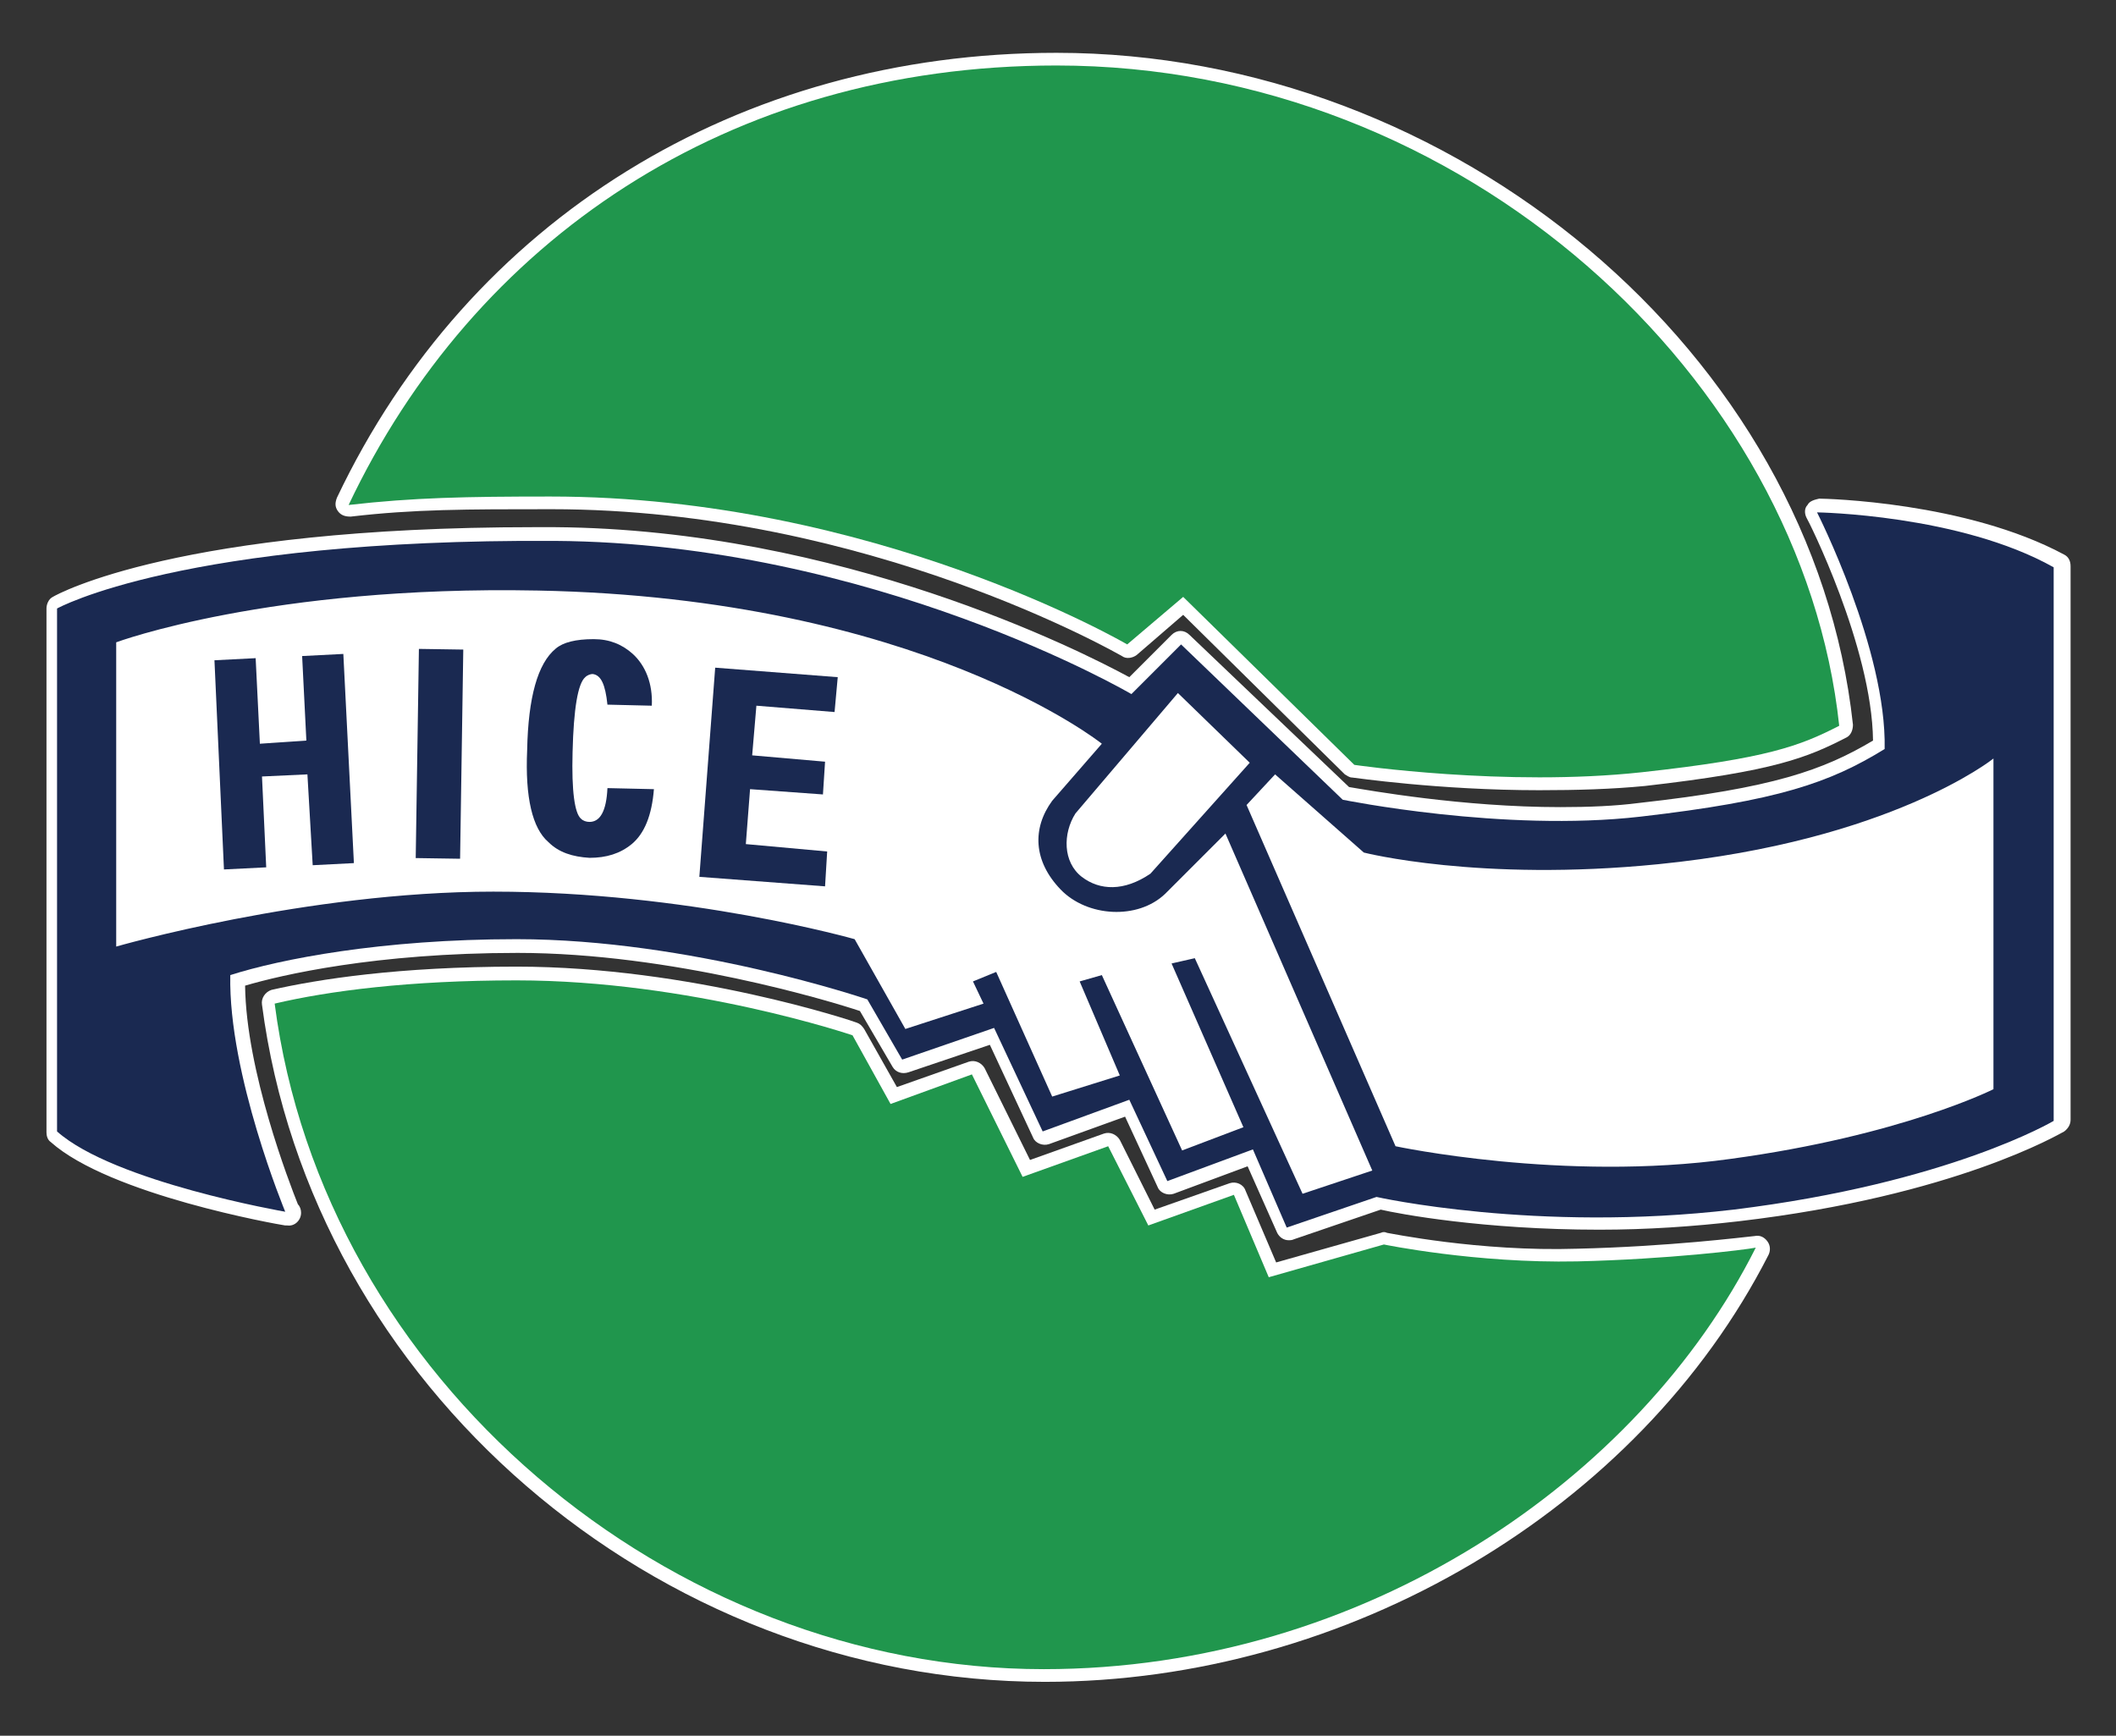 <?xml version="1.0" encoding="utf-8"?>
<!-- Generator: Adobe Illustrator 26.0.0, SVG Export Plug-In . SVG Version: 6.00 Build 0)  -->
<svg version="1.1" id="レイヤー_1" xmlns="http://www.w3.org/2000/svg" xmlns:xlink="http://www.w3.org/1999/xlink" x="0px"
	 y="0px" viewBox="0 0 200.3 164.3" style="enable-background:new 0 0 200.3 164.3;" xml:space="preserve">
<rect x="0" y="0" width="200.3" height="164.3" fill="#333333" stroke="none"/>
<style type="text/css">
	.st0{fill:#FFFFFF;}
	.st1{fill:#1A2951;}
	.st2{fill:#20964D;}
</style>
<path class="st0" d="M8.2,58.9c0,0,48.5-16.8,98.3,8.9l5-3.9l13.9,12.6l5.2,2.6c0,0,46.1,6.3,60.8-12.9v38.3c0,0-22,13.1-59.5,6.3
	l-0.8,1l-8.4,2.6l-3.7-6.8l-7.9,2.1l-3.9-7.1l-7.9,2.1l-5-8.7l-8.9,2.4l-5.5-8.1c0,0-40.1-9.2-71.6,2.6L8.2,58.9"/>
<polygon class="st0" points="20.3,62.5 24.2,62.3 24.6,70.4 29,70.1 28.6,62.1 32.5,61.9 33.5,81.7 29.6,81.9 29.1,73.3 24.8,73.5 
	25.2,82.1 21.2,82.3 "/>
<path class="st0" d="M21.2,83.5c-0.7,0-1.2-0.5-1.2-1.2l-1-19.8c0-0.7,0.5-1.3,1.2-1.3l3.9-0.2c0.3,0,0.7,0.1,0.9,0.3
	c0.2,0.2,0.4,0.5,0.4,0.9l0.3,6.8l1.9-0.1l-0.3-6.8c0-0.3,0.1-0.7,0.3-0.9c0.2-0.2,0.5-0.4,0.9-0.4l3.9-0.2c0.7,0,1.3,0.5,1.3,1.2
	l1,19.8c0,0.3-0.1,0.6-0.3,0.9c-0.2,0.2-0.5,0.4-0.9,0.4l-3.9,0.2c-0.7,0-1.3-0.5-1.3-1.2L28,74.6l-1.9,0.1l0.4,7.4
	c0,0.3-0.1,0.6-0.3,0.9c-0.2,0.2-0.5,0.4-0.9,0.4L21.2,83.5L21.2,83.5z M21.6,63.7L22.4,81l1.5-0.1l-0.4-7.4c0-0.7,0.5-1.3,1.2-1.3
	l4.4-0.2c0.3,0,0.7,0.1,0.9,0.3c0.2,0.2,0.4,0.5,0.4,0.9l0.4,7.4l1.5-0.1l-0.9-17.3l-1.5,0.1l0.3,6.8c0,0.3-0.1,0.6-0.3,0.9
	c-0.2,0.2-0.5,0.4-0.9,0.4l-4.4,0.2c-0.6,0-1.3-0.5-1.3-1.2L23,63.6L21.6,63.7z"/>
<rect x="31.7" y="69.2" transform="matrix(1.523621e-02 -1 1 1.523621e-02 -30.331 111.869)" class="st0" width="19.8" height="4.2"/>
<path class="st0" d="M43.6,82.5L43.6,82.5l-4.2-0.1c-0.3,0-0.6-0.1-0.9-0.4c-0.2-0.2-0.4-0.6-0.4-0.9l0.3-19.8
	c0-0.7,0.6-1.2,1.2-1.2h0l4.2,0.1c0.7,0,1.2,0.6,1.2,1.3l-0.3,19.8C44.8,82,44.2,82.5,43.6,82.5 M40.6,80l1.7,0l0.3-17.3l-1.7,0
	L40.6,80z"/>
<path class="st0" d="M56.2,60.5c1.5,0,2.7,0.5,3.7,1.4c1.2,1.1,1.9,2.8,1.8,4.9l-4.2-0.1c-0.2-1.9-0.6-2.8-1.4-2.9
	c-0.2,0-0.5,0.1-0.7,0.3c-0.7,0.6-1.1,3-1.2,7.1c-0.1,3.7,0.2,5.8,0.8,6.3c0.2,0.2,0.5,0.3,0.8,0.3c1,0,1.6-1,1.7-3.2l4.4,0.1
	c-0.2,2.5-0.9,4.2-2.1,5.2c-1.1,0.9-2.4,1.3-4,1.3c-1.6-0.1-2.9-0.5-3.9-1.5c-1.5-1.3-2.2-4.2-2-8.7c0.1-5,1-8.2,2.7-9.6
	C53.3,60.8,54.5,60.5,56.2,60.5"/>
<path class="st0" d="M55.8,82.5h-0.1c-1.9-0.1-3.5-0.7-4.7-1.8c-1.8-1.6-2.6-4.8-2.4-9.6c0.1-5.5,1.2-8.9,3.2-10.6
	c1-0.8,2.4-1.3,4.2-1.3l0.4,0c1.8,0,3.3,0.6,4.5,1.7c1.5,1.4,2.3,3.4,2.2,5.9c0,0.7-0.5,1.1-1.3,1.2L57.5,68c-0.6,0-1.1-0.5-1.2-1.1
	c-0.1-0.6-0.1-1-0.2-1.3c-0.2,0.7-0.5,2.2-0.6,5.8c-0.1,4.2,0.3,5.2,0.4,5.4c0-0.1,0.3-0.5,0.3-2c0-0.3,0.1-0.6,0.4-0.9
	c0.2-0.2,0.5-0.4,0.9-0.3l4.4,0.1c0.3,0,0.7,0.2,0.9,0.4c0.2,0.3,0.3,0.6,0.3,0.9c-0.2,2.8-1.1,4.8-2.6,6.1
	C59.2,82,57.6,82.5,55.8,82.5 M56.1,61.8c-1.4,0-2.3,0.2-2.9,0.7c-1,0.8-2.1,3-2.3,8.7c-0.1,5.1,0.8,7,1.6,7.7
	c0.8,0.7,1.8,1.1,3.1,1.2l0.1,1.2v-1.2c1.2,0,2.2-0.3,3.1-1c0.7-0.6,1.3-1.7,1.5-3.1l-1.8,0c-0.4,2.6-1.6,3.2-2.7,3.2
	c-0.7,0-1.2-0.2-1.7-0.6c-0.8-0.7-1.3-2.2-1.2-7.2c0.1-6,0.9-7.4,1.6-8.1c0.4-0.4,0.9-0.6,1.4-0.6c1.7,0.1,2.3,1.7,2.5,2.9l1.8,0
	c-0.1-1.2-0.6-2.1-1.3-2.8C58.3,62.1,57.4,61.8,56.1,61.8L56.1,61.8z"/>
<polygon class="st0" points="67.7,63.2 79.3,64.1 79,67.4 71.6,66.8 71.2,71.5 78.1,72.1 77.9,75.2 71,74.7 70.6,79.9 78.3,80.6 
	78.1,83.9 66.2,83 "/>
<path class="st0" d="M78.1,85.1C78.1,85.1,78,85.1,78.1,85.1l-12-0.9c-0.3,0-0.6-0.2-0.8-0.4c-0.2-0.2-0.3-0.6-0.3-0.9l1.5-19.7
	c0-0.3,0.2-0.6,0.4-0.8c0.3-0.2,0.6-0.3,0.9-0.3l11.6,0.9c0.3,0,0.6,0.2,0.8,0.4c0.2,0.3,0.3,0.6,0.3,0.9l-0.3,3.3
	c-0.1,0.7-0.6,1.2-1.3,1.1l-6.2-0.5l-0.2,2.2l5.6,0.4c0.3,0,0.6,0.2,0.8,0.4c0.2,0.2,0.3,0.6,0.3,0.9l-0.2,3.1
	c-0.1,0.7-0.7,1.2-1.3,1.1L72.1,76l-0.2,2.8l6.5,0.5c0.3,0,0.6,0.2,0.8,0.4c0.2,0.3,0.3,0.6,0.3,0.9L79.3,84
	C79.3,84.6,78.7,85.1,78.1,85.1 M67.5,81.8l9.4,0.7l0.1-0.9l-6.5-0.5c-0.3,0-0.6-0.2-0.8-0.4c-0.2-0.3-0.3-0.6-0.3-0.9l0.4-5.3
	c0.1-0.7,0.7-1.2,1.3-1.1l5.6,0.4l0-0.7l-5.6-0.4c-0.3,0-0.6-0.2-0.8-0.4c-0.2-0.3-0.3-0.6-0.3-0.9l0.4-4.7c0.1-0.7,0.6-1.2,1.3-1.1
	l6.2,0.5l0.1-0.9l-9.1-0.7L67.5,81.8z"/>
<path class="st0" d="M188.7,103.1c0,0-8.7,4.4-24.9,6.6c-15.8,2.2-31.7-1.2-31.7-1.2L118,76.2l2.7-2.9l8.4,7.4
	c0,0,10.9,2.8,27.9,1.1c22-2.2,31.7-10,31.7-10V103.1z M123.3,113l-10.2-22.3l-2.2,0.5l6.8,15.5l-5.8,2.2l-7.6-16.6l-2.1,0.6
	l3.8,8.9l-6.4,2L94.3,92l-2.2,0.9l1,2.1l-7.4,2.4l-4.8-8.5c0,0-15.8-4.5-34.2-4.5C29,84.4,11,89.6,11,89.6V60.8
	c0,0,14.5-5.4,39.9-4.9c36.2,0.7,53.4,14.5,53.4,14.5l-4.7,5.4c-1.9,2.6-1.8,5.7,0.8,8.4c2.5,2.6,7.3,2.9,9.9,0.4l5.7-5.7l13.9,31.9
	L123.3,113z M111.5,65.6l6.8,6.6l-9.4,10.5c-2.5,1.7-4.8,1.6-6.5,0.3c-1.8-1.4-1.8-4.1-0.6-6L111.5,65.6z M172,48.5
	c0,0,6.6,13,6.4,22.4c-5.2,3.2-10.1,4.9-23.1,6.4c-13,1.5-28.2-1.6-28.2-1.6l-15.3-14.7l-4.7,4.7c0,0-24.4-14.3-54.6-14.5
	C17.2,51,5.4,57.6,5.4,57.6v49.5c5.4,4.8,21.6,7.6,21.6,7.6s-5.4-13-5.2-22.4c4.7-1.5,14.3-3.4,27.1-3.4c16.5,0,33.2,5.7,33.2,5.7
	l3.3,5.7l8.7-3l4.6,9.8l8.2-3l3.6,7.7l8.1-3l3.2,7.4l8.5-2.9c0,0,15.1,3.4,33.8,1.2c20.4-2.5,30.3-8.4,30.3-8.4V53.7
	C185.5,48.7,172,48.5,172,48.5"/>
<path class="st0" d="M122,117.4c-0.5,0-0.9-0.3-1.1-0.7l-2.8-6.3l-7,2.6c-0.6,0.2-1.3-0.1-1.5-0.6l-3.1-6.7l-7.2,2.6
	c-0.6,0.2-1.3-0.1-1.5-0.6l-4.1-8.8l-7.7,2.6c-0.6,0.2-1.2,0-1.5-0.5l-3.1-5.3c-2.7-0.9-17.8-5.5-32.4-5.5
	c-13.5,0-22.4,2.1-25.8,3.1c0.1,8.1,4.2,18.7,5,20.7c0.2,0.2,0.3,0.5,0.3,0.8c0,0.7-0.6,1.3-1.3,1.2c-0.1,0-0.2,0-0.2,0
	c-0.7-0.1-16.6-2.9-22.2-7.9c-0.3-0.2-0.4-0.6-0.4-0.9V57.6c0-0.4,0.2-0.9,0.6-1.1c0.5-0.3,12-6.6,45.6-6.6l1.9,0
	c27.1,0.2,49.8,11.7,54.4,14.2l4-4c0.5-0.5,1.2-0.5,1.7,0l15.1,14.4c1.8,0.3,10.7,1.9,20,1.9c2.7,0,5.2-0.1,7.5-0.4
	c12.6-1.4,17.4-3.1,22.1-5.9c-0.1-8.9-6.2-21-6.3-21.1c-0.2-0.4-0.2-0.9,0.1-1.2c0.2-0.4,0.7-0.5,1.1-0.6c0.6,0,13.9,0.3,23.2,5.3
	c0.4,0.2,0.6,0.6,0.6,1.1v52.4c0,0.4-0.2,0.8-0.6,1.1c-0.4,0.2-10.3,6.1-30.8,8.5c-4.3,0.5-8.7,0.8-13.2,0.8c-11,0-19-1.5-20.7-1.9
	l-8.2,2.8C122.3,117.4,122.1,117.4,122,117.4 M122.4,113.9l0.3,0.7l7.4-2.5c0.2-0.1,0.4-0.1,0.7,0c0.1,0,8.6,1.9,20.5,1.9
	c4.4,0,8.7-0.3,12.9-0.8c17.1-2.1,26.8-6.6,29.2-7.9V54.5c-6.6-3.4-15.5-4.3-19.4-4.6c1.8,4,5.8,13.6,5.6,21.1c0,0.4-0.2,0.8-0.6,1
	c-5.2,3.2-10.1,5-23.7,6.6c-2.4,0.3-5,0.4-7.8,0.4c-10.6,0-20.7-2-20.8-2c0,0-0.1,0-0.1,0l3.1,2.7c1.3,0.3,7.4,1.6,16.5,1.6
	c3.5,0,7.1-0.2,10.7-0.5c21.3-2.2,30.9-9.6,31-9.7c0.4-0.3,0.9-0.4,1.3-0.1c0.4,0.2,0.7,0.6,0.7,1.1v31.2c0,0.5-0.3,0.9-0.7,1.1
	c-0.4,0.2-9,4.5-25.2,6.8c-3.6,0.5-7.4,0.8-11.5,0.8c-11.3,0-20.3-1.9-20.7-2c-0.4-0.1-0.7-0.3-0.9-0.7l-14.1-32.4
	c-0.2-0.5-0.1-1,0.2-1.3l2.7-2.9c0.5-0.5,1.2-0.5,1.7-0.1l2.5,2.2l-12.3-11.8l-3.8,3.8c-0.4,0.4-1,0.5-1.5,0.2
	c-0.2-0.1-24.4-14.1-54-14.4l-1.9,0c-28.6,0-41,4.7-43.8,5.9v48.2c4.2,3.3,14,5.6,18.4,6.5c-1.5-4.1-4.6-13.5-4.4-20.8
	c0-0.5,0.4-1,0.9-1.1c2.6-0.8,12.2-3.5,27.4-3.5c14.7,0,29.7,4.5,33,5.5L80.1,90c-2.8-0.7-17.1-4.3-33.4-4.3
	c-17.3,0-35.2,5.1-35.3,5.1c-0.4,0.1-0.8,0-1.1-0.2c-0.3-0.2-0.5-0.6-0.5-1V60.8c0-0.5,0.3-1,0.8-1.2c0.6-0.2,15-5.5,40.3-5
	c36.2,0.7,53.4,14.2,54.2,14.8c0.3,0.2,0.4,0.5,0.5,0.9c0,0.1,0,0.2,0,0.4l5.1-5.9c0.2-0.3,0.5-0.4,0.9-0.4c0.3,0,0.7,0.1,0.9,0.3
	l6.8,6.6c0.5,0.5,0.5,1.2,0.1,1.7l-8,8.9l3.9-3.9c0.3-0.3,0.7-0.4,1.1-0.3c0.4,0.1,0.7,0.4,0.9,0.7l13.8,31.9c0.1,0.3,0.1,0.7,0,1
	c-0.1,0.3-0.4,0.6-0.7,0.7l-6.6,2.3C123.2,114.4,122.7,114.2,122.4,113.9 M113.1,89.5c0.5,0,0.9,0.3,1.1,0.7l9.7,21.3l4.3-1.5
	l-12.6-29l-4.5,4.4c-3,2.9-8.8,2.6-11.6-0.4c-3-3.1-3.3-6.8-0.9-10l3.9-4.4c-4.2-2.9-21.2-12.9-51.6-13.5
	c-21.5-0.4-35.2,3.5-38.6,4.6V88c4.8-1.2,19.8-4.8,34.4-4.8c18.4,0,34.4,4.5,34.6,4.5c0.3,0.1,0.6,0.3,0.7,0.6l4.3,7.6l5.1-1.7
	L91,93.4c-0.2-0.3-0.2-0.7,0-1c0.1-0.3,0.4-0.6,0.7-0.7l2.2-0.9c0.6-0.2,1.3,0,1.6,0.6l4.8,10.8l4-1.3l-3.3-7.6
	c-0.1-0.3-0.1-0.7,0-1c0.2-0.3,0.4-0.6,0.8-0.6l2.1-0.6c0.6-0.1,1.2,0.1,1.4,0.7l7.1,15.5l3.5-1.3l-6.3-14.3c-0.2-0.3-0.1-0.7,0-1
	s0.5-0.6,0.8-0.7l2.2-0.5C112.9,89.5,113,89.5,113.1,89.5 M133,107.5c2.2,0.4,10.2,1.8,19.5,1.8c3.9,0,7.7-0.2,11.2-0.7
	c13.3-1.9,21.5-5.2,23.8-6.2V74.2c-3.9,2.4-13.6,7.2-30.3,8.9c-3.7,0.4-7.4,0.6-11,0.6c-10.7,0-17.1-1.6-17.4-1.7
	c-0.2,0-0.4-0.1-0.5-0.3l-7.5-6.6l-1.3,1.4L133,107.5z M118.8,107.5c0.3,0,0.5,0.1,0.7,0.2l-0.6-1.4c0.1,0.3,0.1,0.6,0,0.9
	c-0.1,0.1-0.1,0.2-0.2,0.3C118.7,107.5,118.7,107.5,118.8,107.5 M99.2,105l0.2,0.5l7.2-2.6c0.4-0.1,0.8-0.1,1.2,0.2l-0.6-1.4
	c0,0.2,0,0.4-0.1,0.5c-0.1,0.3-0.4,0.6-0.8,0.7l-6.4,2C99.7,105,99.4,105,99.2,105 M86,98.6L86,98.6l7.3-2.4l-7.1,2.3
	C86.1,98.6,86,98.6,86,98.6 M94.2,96c0.2,0,0.4,0.1,0.6,0.2l-0.4-1c0,0.1,0,0.2-0.1,0.3c-0.1,0.3-0.4,0.5-0.7,0.7l0.2,0
	C93.9,96,94.1,96,94.2,96 M109.2,83.9c-0.8,0.5-1.6,0.9-2.4,1.1C107.7,84.8,108.6,84.4,109.2,83.9 M111.6,67.4l-8.9,10.3
	c-0.7,1.2-0.8,3.3,0.4,4.2c1.5,1.1,3.2,1,5.1-0.3l8.4-9.4L111.6,67.4z M100.4,76.8c-1,1.4-1.1,3-0.5,4.5
	C99.5,79.9,99.7,78.2,100.4,76.8"/>
<path class="st0" d="M52.1,47c30.7,0,54.6,14,54.6,14l5.3-4.5l16.2,15.9c0,0,14.3,2.1,27.2,0.7c11.9-1.3,15-2.5,18.7-4.4
	C170.6,35.9,138.6,6.2,100,6.2c-31.2,0-55.2,16.7-67,41.6C39.1,47.1,44.1,47,52.1,47"/>
<path class="st0" d="M145.7,74.8c-9.5,0-17.6-1.2-17.7-1.2c-0.3,0-0.5-0.2-0.7-0.3L112,58.2l-4.4,3.8c-0.4,0.3-1,0.4-1.4,0.1
	c-0.2-0.1-24-13.9-54-13.9c-8.1,0-13,0-19,0.7c-0.5,0-0.9-0.1-1.2-0.5c-0.3-0.4-0.3-0.8-0.1-1.3C44.4,20.8,69.9,5,100,5
	c37.7,0,71.6,28.5,75.4,63.6c0,0.5-0.2,1-0.6,1.2c-3.7,1.9-6.8,3.2-19.1,4.6C152.6,74.7,149.3,74.8,145.7,74.8 M128.8,71.2
	c1.7,0.2,8.8,1.1,16.9,1.1c3.5,0,6.7-0.2,9.6-0.5c11.1-1.2,14.4-2.3,17.5-3.9C168.7,34.5,136.2,7.5,100,7.5
	c-28.3,0-52.5,14.5-65,38.9c5.2-0.5,9.9-0.5,17.1-0.5c27.6,0,50.1,11.4,54.5,13.8l4.6-4c0.5-0.4,1.2-0.4,1.7,0.1L128.8,71.2z"/>
<path class="st0" d="M149.3,119.4c-9.6,0.2-18.3-1.6-18.3-1.6l-10.9,3.1l-3.3-7.8l-8.1,2.9l-3.8-7.5l-8.1,2.9l-4.8-9.7l-7.7,2.8
	L80.7,98c0,0-15.3-5.2-31.8-5.2c-10.2,0-17.8,1-22.9,2.2c4.6,35.5,37.4,63,72.8,63c30.4,0,56.4-18,67.4-39.9
	C165.2,118.3,157.9,119.2,149.3,119.4"/>
<path class="st0" d="M98.9,159.2c-36.8,0-69.4-28.1-74.1-64.1c-0.1-0.6,0.3-1.2,0.9-1.4c4.4-1,12-2.2,23.2-2.2
	c16.5,0,32,5.2,32.2,5.3c0.3,0.1,0.5,0.3,0.7,0.6l3.1,5.5l6.8-2.4c0.6-0.2,1.2,0.1,1.5,0.6l4.3,8.7l7-2.5c0.6-0.2,1.2,0.1,1.5,0.6
	l3.3,6.6l7.1-2.5c0.6-0.2,1.3,0.1,1.5,0.7l2.9,6.8l9.9-2.8c0.2-0.1,0.4-0.1,0.6,0c0.1,0,8.7,1.8,18,1.5c8.6-0.2,15.8-1.1,16.8-1.2
	c0.5-0.1,0.9,0.1,1.2,0.5c0.3,0.4,0.3,0.9,0.1,1.3C155.1,142.9,127.6,159.2,98.9,159.2 M27.4,96c5,33.6,36.8,60.8,71.4,60.8
	c31,0,54.7-18.3,65.2-37.1c-3,0.3-8.5,0.8-14.7,1c-8.8,0.2-16.6-1.2-18.3-1.5l-10.7,3c-0.6,0.2-1.2-0.1-1.5-0.7l-2.9-6.8l-7,2.5
	c-0.6,0.2-1.2-0.1-1.5-0.6l-3.3-6.5l-7,2.5c-0.6,0.2-1.2,0-1.5-0.6l-4.3-8.7l-6.7,2.4c-0.6,0.2-1.2,0-1.5-0.6l-3.3-6
	c-2.6-0.8-16.4-5-30.9-5C38.9,94,31.8,95,27.4,96"/>
<polygon class="st1" points="20.3,62.5 24.2,62.3 24.6,70.4 29,70.1 28.6,62.1 32.5,61.9 33.5,81.7 29.6,81.9 29.1,73.3 24.8,73.5 
	25.2,82.1 21.2,82.3 "/>
<rect x="31.7" y="69.2" transform="matrix(1.523621e-02 -1 1 1.523621e-02 -30.331 111.869)" class="st1" width="19.8" height="4.2"/>
<path class="st1" d="M56.2,60.5c1.5,0,2.7,0.5,3.7,1.4c1.2,1.1,1.9,2.8,1.8,4.9l-4.2-0.1c-0.2-1.9-0.6-2.8-1.4-2.9
	c-0.2,0-0.5,0.1-0.7,0.3c-0.7,0.6-1.1,3-1.2,7.1c-0.1,3.7,0.2,5.8,0.8,6.3c0.2,0.2,0.5,0.3,0.8,0.3c1,0,1.6-1,1.7-3.2l4.4,0.1
	c-0.2,2.5-0.9,4.2-2.1,5.2c-1.1,0.9-2.4,1.3-4,1.3c-1.6-0.1-2.9-0.5-3.9-1.5c-1.5-1.3-2.2-4.2-2-8.7c0.1-5,1-8.2,2.7-9.6
	C53.3,60.8,54.5,60.5,56.2,60.5"/>
<polygon class="st1" points="67.7,63.2 79.3,64.1 79,67.4 71.6,66.8 71.2,71.5 78.1,72.1 77.9,75.2 71,74.7 70.6,79.9 78.3,80.6 
	78.1,83.9 66.2,83 "/>
<path class="st1" d="M188.7,103.1c0,0-8.7,4.4-24.9,6.6c-15.8,2.2-31.7-1.2-31.7-1.2L118,76.2l2.7-2.9l8.4,7.4
	c0,0,10.9,2.8,27.9,1.1c22-2.2,31.7-10,31.7-10V103.1 M123.3,113l-10.2-22.3l-2.2,0.5l6.8,15.5l-5.8,2.2l-7.6-16.6l-2.1,0.6l3.8,8.9
	l-6.4,2L94.3,92l-2.2,0.9l1,2.1l-7.4,2.4l-4.8-8.5c0,0-15.8-4.5-34.2-4.5C29,84.4,11,89.6,11,89.6V60.8c0,0,14.5-5.4,39.9-4.9
	c36.2,0.7,53.4,14.5,53.4,14.5l-4.7,5.4c-1.9,2.6-1.8,5.7,0.8,8.4c2.5,2.6,7.3,2.9,9.9,0.4l5.7-5.7l13.9,31.9L123.3,113z
	 M111.5,65.6l6.8,6.6l-9.4,10.5c-2.5,1.7-4.8,1.6-6.5,0.3c-1.8-1.4-1.8-4.1-0.6-6L111.5,65.6z M172,48.5c0,0,6.6,13,6.4,22.4
	c-5.2,3.2-10.1,4.9-23.1,6.4c-13,1.5-28.2-1.6-28.2-1.6l-15.3-14.7l-4.7,4.7c0,0-24.4-14.3-54.6-14.5C17.2,51,5.4,57.6,5.4,57.6
	v49.5c5.4,4.8,21.6,7.6,21.6,7.6s-5.4-13-5.2-22.4c4.7-1.5,14.3-3.4,27.1-3.4c16.5,0,33.2,5.7,33.2,5.7l3.3,5.7l8.7-3l4.6,9.8l8.2-3
	l3.6,7.7l8.1-3l3.2,7.4l8.5-2.9c0,0,15.1,3.4,33.8,1.2c20.4-2.5,30.3-8.4,30.3-8.4V53.7C185.5,48.7,172,48.5,172,48.5"/>
<path class="st2" d="M52.1,47c30.7,0,54.6,14,54.6,14l5.3-4.5l16.2,15.9c0,0,14.3,2.1,27.2,0.7c11.9-1.3,15-2.5,18.7-4.4
	C170.6,35.9,138.6,6.2,100,6.2c-31.2,0-55.2,16.7-67,41.6C39.1,47.1,44.1,47,52.1,47"/>
<path class="st2" d="M149.3,119.4c-9.6,0.2-18.3-1.6-18.3-1.6l-10.9,3.1l-3.3-7.8l-8.1,2.9l-3.8-7.5l-8.1,2.9l-4.8-9.7l-7.7,2.8
	L80.7,98c0,0-15.3-5.2-31.8-5.2c-10.2,0-17.8,1-22.9,2.2c4.6,35.5,37.4,63,72.8,63c30.4,0,56.4-18,67.4-39.9
	C165.2,118.3,157.9,119.2,149.3,119.4"/>
</svg>
